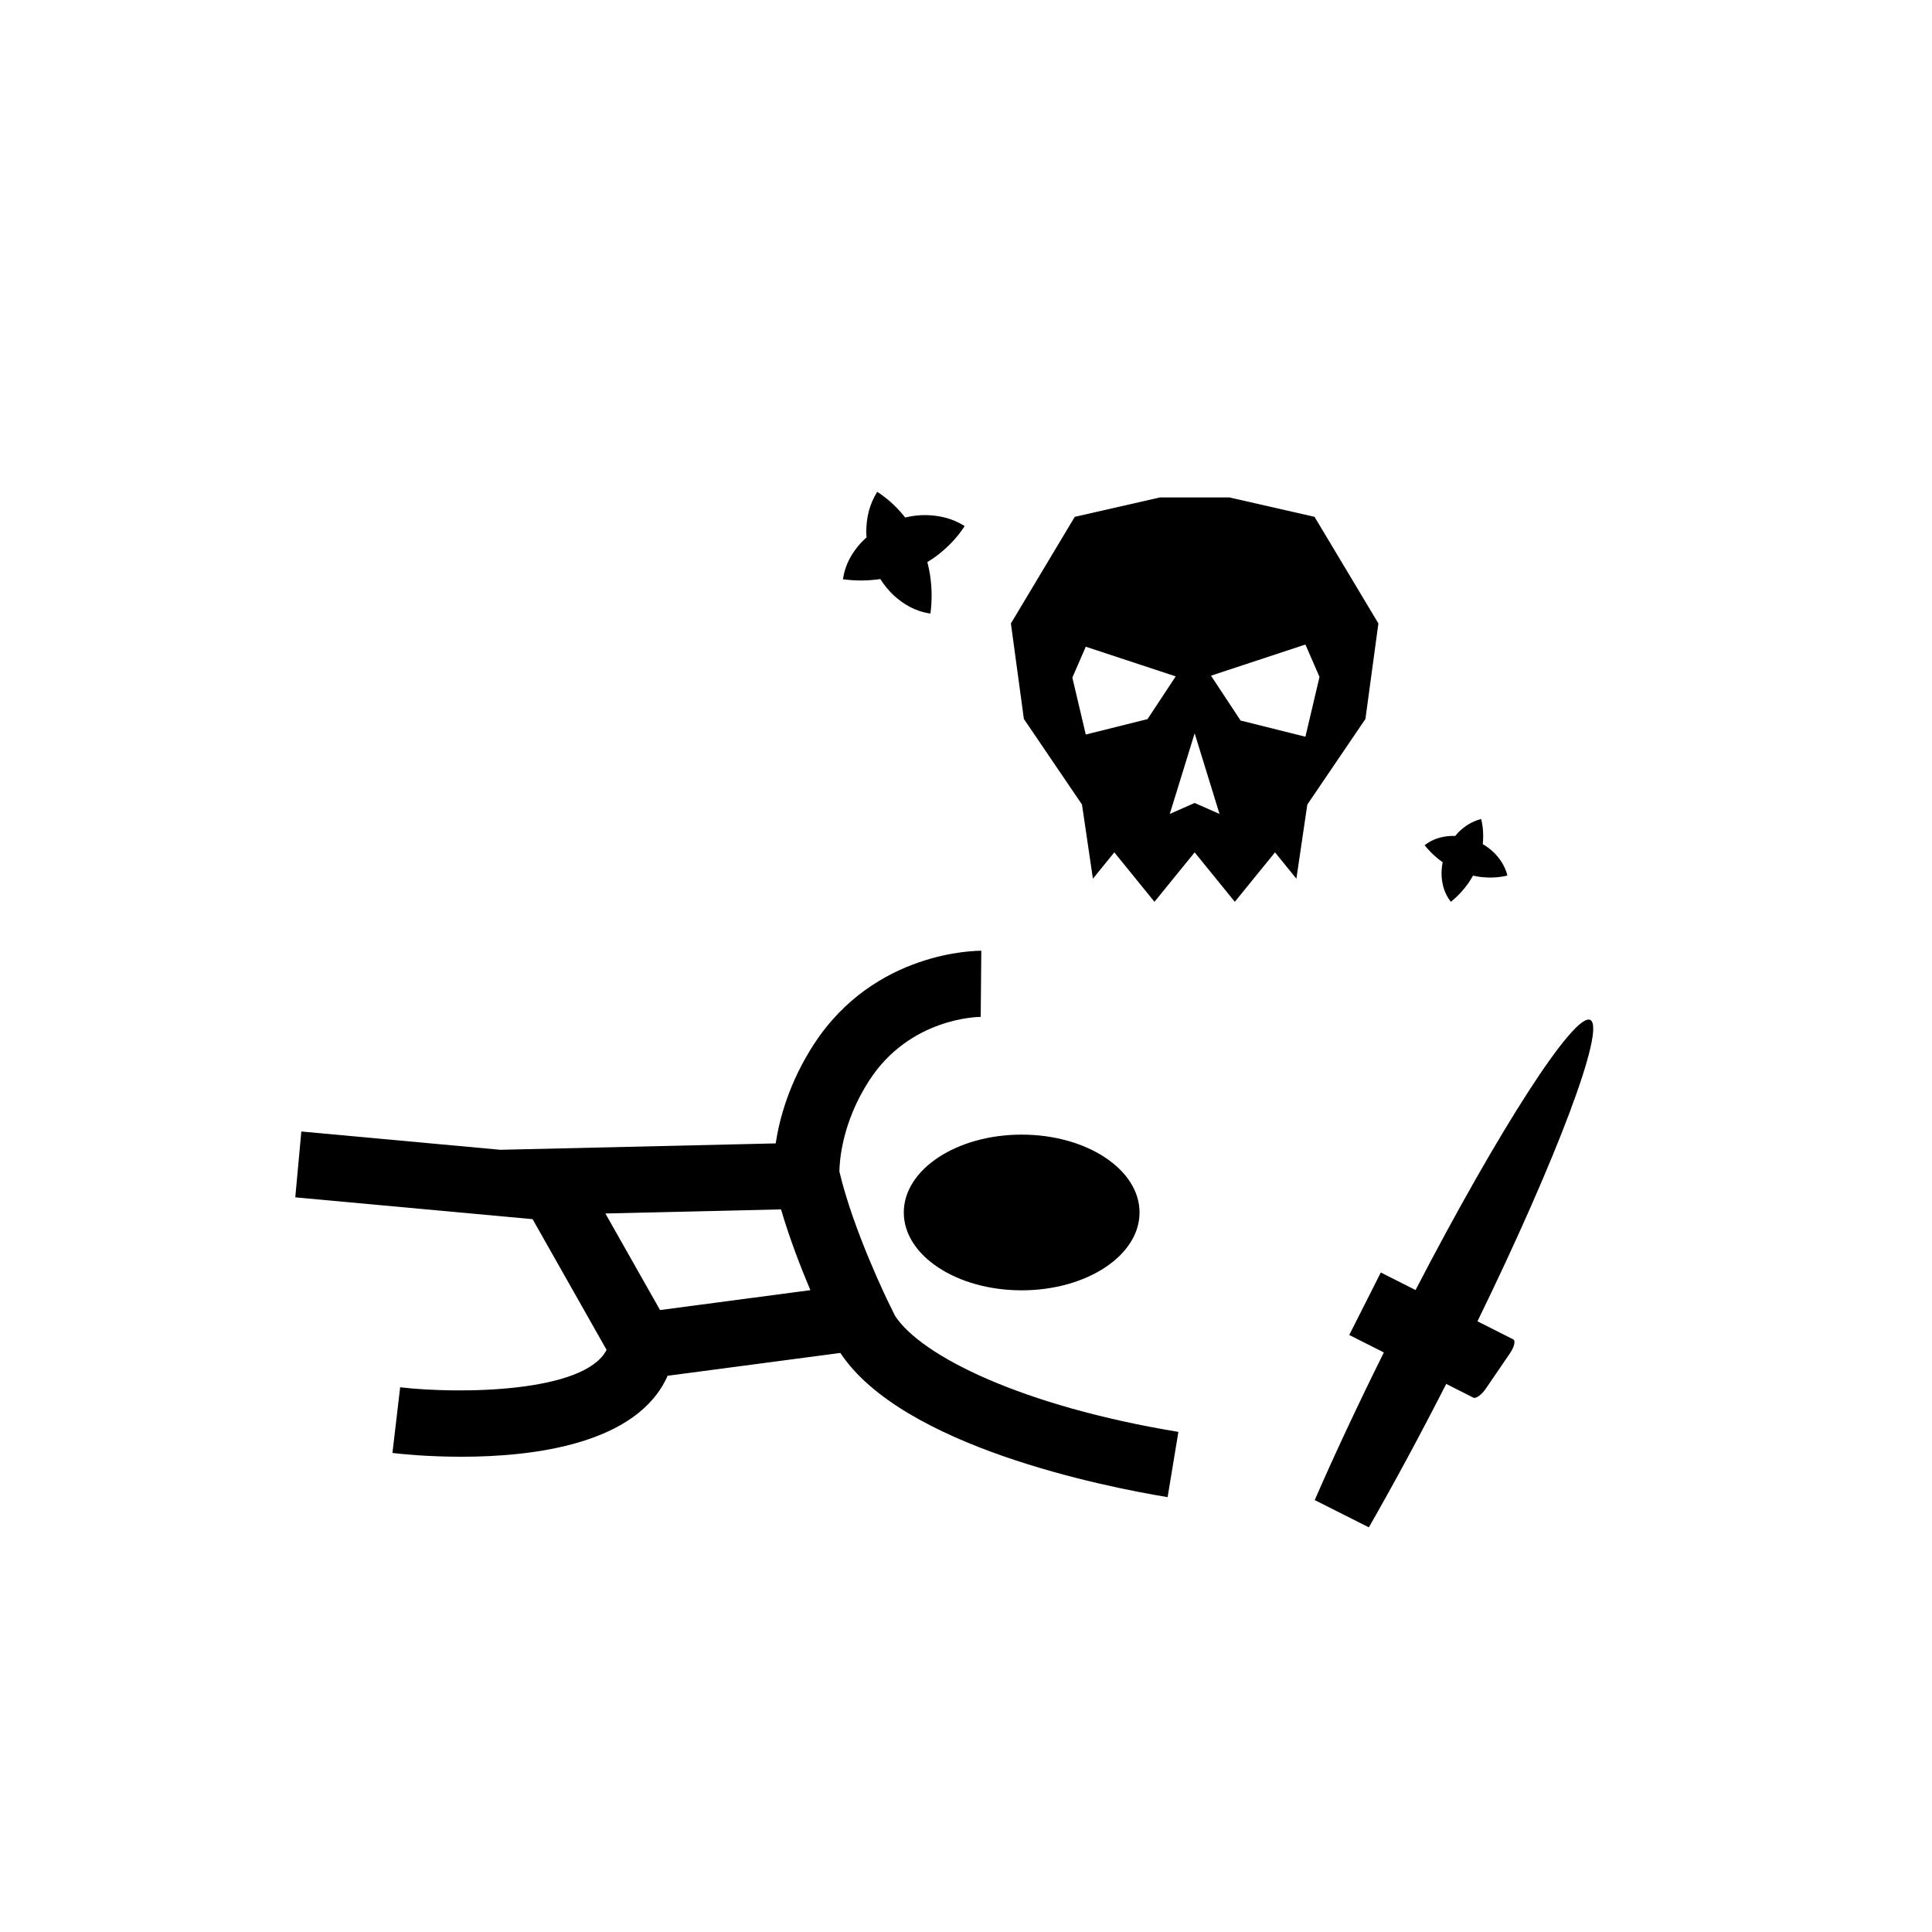 <?xml version="1.0" encoding="UTF-8"?>
<!-- Uploaded to: SVG Repo, www.svgrepo.com, Generator: SVG Repo Mixer Tools -->
<svg fill="#000000" width="800px" height="800px" version="1.1" viewBox="144 144 512 512" xmlns="http://www.w3.org/2000/svg">
 <g>
  <path d="m381.23 492.77-1.77-3.59c-0.094-0.191-9.332-19.051-13.008-34.695 0.02-2.508 0.574-12.844 7.91-24.16 10.762-16.609 28.773-16.836 29.535-16.836l0.156-17.527c-1.145 0.004-28.27-0.062-44.402 24.836-6.484 10.008-9.074 19.555-10.09 26.215l-72.957 1.695-52.75-4.848-1.605 17.453 62.891 5.777 19.609 34.641c-5.879 11.453-39.242 11.719-54.699 9.918h-0.004l-2.051 17.406c2.133 0.254 9.242 1 18.301 1 19.016 0 46.59-3.312 54.637-21.461l45.762-6.051c16.414 24.758 69.688 35.406 86.734 38.219l2.856-17.293c-41.48-6.852-68.074-20.098-75.055-30.699zm-62.312-1.594-14.488-25.59 46.551-1.086c2.258 7.731 5.254 15.438 7.777 21.406z"/>
  <path d="m445.99 465.32c0 11.395-13.988 20.629-31.238 20.629-17.254 0-31.238-9.234-31.238-20.629 0-11.395 13.984-20.633 31.238-20.633 17.25 0 31.238 9.238 31.238 20.633"/>
  <path d="m545.01 498.94-9.465-4.781c20.969-43 34.098-77.742 29.898-79.855-4.207-2.117-24.273 29.117-46.309 71.57l-9.207-4.648-8.359 16.559 9.168 4.629c-6.973 14.043-13.18 27.328-18.32 39.125l14.344 7.219c6.402-11.156 13.383-24.043 20.504-38l7.191 3.633c0.684 0.344 2.18-0.746 3.32-2.414l6.394-9.359c1.152-1.691 1.523-3.332 0.84-3.676z"/>
  <path d="m526.32 372.51c-0.238 1.227-0.348 2.496-0.273 3.789 0.164 2.215 0.746 4.516 2.445 6.688 2.129-1.73 3.453-3.293 4.594-4.883 0.477-0.68 0.895-1.363 1.277-2.051 0.766 0.164 1.543 0.312 2.363 0.398 1.984 0.18 4.094 0.199 6.762-0.422-0.691-2.652-2.027-4.519-3.566-6.074-0.906-0.883-1.902-1.625-2.965-2.25 0.172-1.957 0.184-4.043-0.426-6.668-2.652 0.691-4.519 2.027-6.074 3.566-0.293 0.301-0.562 0.621-0.828 0.938-0.465-0.016-0.934-0.02-1.406 0.008-2.215 0.164-4.516 0.746-6.688 2.445 1.699 2.082 3.231 3.391 4.785 4.516z"/>
  <path d="m377.3 297.46c1.012 1.59 2.203 3.082 3.652 4.406 2.484 2.238 5.512 4.141 9.625 4.731 0.516-4.102 0.328-7.18-0.086-10.098-0.18-1.23-0.434-2.398-0.734-3.539 1.004-0.613 1.996-1.281 2.977-2.055 2.344-1.871 4.664-4.043 6.918-7.5-3.516-2.172-6.914-2.812-10.207-2.898-1.91-0.035-3.766 0.207-5.566 0.633-1.852-2.309-4.008-4.59-7.41-6.809-2.172 3.519-2.812 6.914-2.898 10.207-0.012 0.633 0.027 1.258 0.07 1.879-0.52 0.469-1.035 0.949-1.516 1.473-2.238 2.484-4.141 5.512-4.731 9.625 4.012 0.512 7.047 0.34 9.906-0.055z"/>
  <path d="m509.29 309.22-16.926-28.254-22.602-5.148h-18.336l-22.602 5.148-16.926 28.254 3.438 25.309 15.398 22.68 2.898 19.656 5.668-6.981 10.645 13.105 10.648-13.105 10.645 13.105 10.648-13.105 5.668 6.981 2.898-19.652 15.398-22.68zm-61.184 25.352-16.363 4.086-3.559-15.094 3.559-8.176 23.832 7.859zm12.488 22.223-6.59 2.906 6.59-21.367 6.59 21.367zm29.355-17.555-17.18-4.293-7.844-11.887 25.023-8.254 3.734 8.586z"/>
 </g>
</svg>